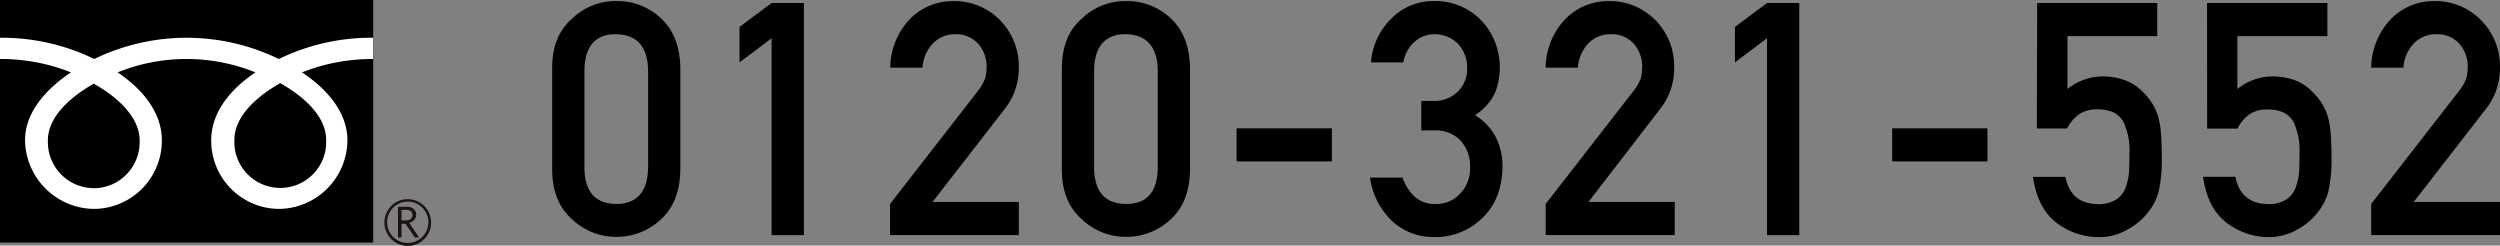 <svg xmlns="http://www.w3.org/2000/svg" viewBox="0 0 458 45">
  <rect x="0" y="0" width="458" height="45" fill="#808080" stroke="none"/>
  <g id="レイヤー_2" data-name="レイヤー 2">
    <g id="レイヤー_1-2" data-name="レイヤー 1">
      <g id="img_tel_kamogawa" data-name="img tel kamogawa">
        <g id="_0120-321-552" data-name=" 0120-321-552" style="isolation: isolate">
          <g style="isolation: isolate">
            <path d="M101.16,12.4c0-3.92,1.26-6.94,3.66-9A11.41,11.41,0,0,1,112.88.2a11.6,11.6,0,0,1,8.21,3.15q3.43,3.18,3.55,9.07V31.18q-.12,5.87-3.55,9a11.83,11.83,0,0,1-8.21,3.21,11.64,11.64,0,0,1-8.06-3.21c-2.4-2.11-3.63-5.12-3.66-9Zm17.57.38c-.12-4.26-2.06-6.44-5.85-6.51s-5.74,2.25-5.81,6.51V30.85q.11,6.45,5.81,6.51c3.79,0,5.73-2.21,5.85-6.51Z"/>
            <path d="M141.36,7l-5.88,4.43V4.93L141.36.55h5.91V43.08h-5.91Z"/>
            <path d="M163.06,37.36l16.18-20.81a8.16,8.16,0,0,0,1.28-2.33,9.12,9.12,0,0,0,.23-1.93,6.4,6.4,0,0,0-1.46-4.18A5.38,5.38,0,0,0,175,6.27,5.55,5.55,0,0,0,171,7.87a7.07,7.07,0,0,0-2,4.53h-5.91a13.18,13.18,0,0,1,3.46-8.76,11,11,0,0,1,8-3.44,11.71,11.71,0,0,1,8.66,3.5,12,12,0,0,1,3.43,8.67,12,12,0,0,1-2.49,7.48L170.84,37h15.81v6.07H163.06Z"/>
            <path d="M194.53,12.4q.06-5.88,3.67-9A11.41,11.41,0,0,1,206.26.2a11.62,11.62,0,0,1,8.21,3.15q3.43,3.18,3.54,9.07V31.18q-.1,5.87-3.54,9a11.84,11.84,0,0,1-8.21,3.21,11.64,11.64,0,0,1-8.06-3.21q-3.62-3.16-3.67-9Zm17.57.38C212,8.52,210,6.34,206.26,6.27s-5.74,2.25-5.82,6.51V30.85q.12,6.45,5.82,6.51t5.84-6.51Z"/>
            <path d="M226.54,23.51H244v6.06H226.54Z"/>
            <path d="M260.38,18.49h2a6.24,6.24,0,0,0,4.72-1.73,5.85,5.85,0,0,0,1.68-4.34A6.28,6.28,0,0,0,267.08,8a6,6,0,0,0-4.31-1.73,5.4,5.4,0,0,0-3.47,1.26,6.42,6.42,0,0,0-2.21,3.9h-5.93a12.54,12.54,0,0,1,3.71-8A10.67,10.67,0,0,1,262.53.2a11.69,11.69,0,0,1,9,3.71,12.42,12.42,0,0,1,3.23,8.4,12.92,12.92,0,0,1-.88,4.72,9.89,9.89,0,0,1-3.66,4.06,10.52,10.52,0,0,1,3.9,4.2,12,12,0,0,1,1.14,5.13q-.06,6-3.6,9.42a12.27,12.27,0,0,1-9,3.59,11.11,11.11,0,0,1-7.48-2.8A13.34,13.34,0,0,1,251,32.54h5.93A8.72,8.72,0,0,0,259.13,36a5.51,5.51,0,0,0,3.92,1.37,5.9,5.9,0,0,0,4.4-1.84,6.64,6.64,0,0,0,1.87-4.91,6.91,6.91,0,0,0-1.87-5,6.28,6.28,0,0,0-4.54-1.73h-2.53Z"/>
            <path d="M283.17,37.36l16.18-20.81a8.16,8.16,0,0,0,1.28-2.33,9.07,9.07,0,0,0,.22-1.93,6.39,6.39,0,0,0-1.45-4.18,5.38,5.38,0,0,0-4.26-1.84,5.55,5.55,0,0,0-4.07,1.6,7.07,7.07,0,0,0-2,4.53h-5.91a13.18,13.18,0,0,1,3.46-8.76,11,11,0,0,1,8-3.44,11.71,11.71,0,0,1,8.66,3.5,12,12,0,0,1,3.43,8.67,12,12,0,0,1-2.49,7.48L291,37h15.81v6.07H283.17Z"/>
            <path d="M323.72,7l-5.88,4.43V4.93L323.72.55h5.91V43.08h-5.91Z"/>
            <path d="M346.65,23.51H364.1v6.06H346.65Z"/>
            <path d="M373.21.55h22V6.62H378.76V16.3A10.34,10.34,0,0,1,385.39,14a12.08,12.08,0,0,1,4.38.88,9.53,9.53,0,0,1,3.05,2.21,10.41,10.41,0,0,1,2.49,4.05,15.11,15.11,0,0,1,.56,3.07c.11,1.22.17,2.73.17,4.52a27,27,0,0,1-.57,6.35,10.14,10.14,0,0,1-2,3.88,11.78,11.78,0,0,1-3.55,3,10.3,10.3,0,0,1-5.39,1.48,12.76,12.76,0,0,1-7.69-2.56q-3.54-2.62-4.4-8.48h5.94c.64,3.28,2.62,4.93,5.94,5a6,6,0,0,0,3.41-.87,4.49,4.49,0,0,0,1.7-2.22,10.52,10.52,0,0,0,.62-3q.06-1.58.06-3.06A12.56,12.56,0,0,0,389,22.28a4.48,4.48,0,0,0-1.85-1.72,7.76,7.76,0,0,0-3.05-.53,6,6,0,0,0-3,.76,6.83,6.83,0,0,0-2.4,2.75h-5.55Z"/>
            <path d="M404.33.55h22.05V6.62H409.89V16.3A10.3,10.3,0,0,1,416.52,14a12.16,12.16,0,0,1,4.38.88,9.48,9.48,0,0,1,3,2.21,10.41,10.41,0,0,1,2.49,4.05,15.06,15.06,0,0,1,.57,3.07c.11,1.22.17,2.73.17,4.52a27,27,0,0,1-.57,6.35,10.3,10.3,0,0,1-2,3.88,11.61,11.61,0,0,1-3.54,3,10.33,10.33,0,0,1-5.39,1.48A12.74,12.74,0,0,1,408,40.87q-3.56-2.62-4.4-8.48h5.93c.65,3.28,2.63,4.93,5.94,5a6,6,0,0,0,3.41-.87,4.51,4.51,0,0,0,1.71-2.22,10.87,10.87,0,0,0,.62-3q.06-1.58.06-3.06a12.56,12.56,0,0,0-1.11-5.94,4.5,4.5,0,0,0-1.86-1.72,7.7,7.7,0,0,0-3-.53,6,6,0,0,0-3,.76,6.82,6.82,0,0,0-2.39,2.75h-5.56Z"/>
            <path d="M434.4,37.36l16.18-20.81a7.69,7.69,0,0,0,1.28-2.33,9.12,9.12,0,0,0,.23-1.93,6.39,6.39,0,0,0-1.45-4.18,5.42,5.42,0,0,0-4.27-1.84,5.55,5.55,0,0,0-4.07,1.6,7.07,7.07,0,0,0-2,4.53H434.4a13.19,13.19,0,0,1,3.47-8.76,10.93,10.93,0,0,1,8-3.44,11.7,11.7,0,0,1,8.66,3.5A12,12,0,0,1,458,12.37a12,12,0,0,1-2.5,7.48L442.19,37H458v6.07H434.4Z"/>
          </g>
        </g>
        <g id="icon">
          <g id="グループ_228" data-name="グループ 228">
            <g id="グループ_224" data-name="グループ 224">
              <g id="グループ_223" data-name="グループ 223">
                <g id="グループ_222" data-name="グループ 222">
                  <rect id="長方形_103" data-name="長方形 103" width="68.37" height="44.44"/>
                </g>
              </g>
            </g>
            <g id="グループ_227" data-name="グループ 227">
              <g id="グループ_226" data-name="グループ 226">
                <g id="グループ_225" data-name="グループ 225">
                  <path id="パス_195" data-name="パス 195" d="M70.42,40.74a4.28,4.28,0,1,0,4.27-4.25h0a4.26,4.26,0,0,0-4.27,4.25m.5,0A3.78,3.78,0,1,1,74.7,44.5h0a3.76,3.76,0,0,1-3.78-3.75Z" style="fill: #1a1311"/>
                </g>
              </g>
            </g>
            <path id="パス_196" data-name="パス 196" d="M76.77,43.5H76L74.29,41h-.73V43.5h-.65V37.88H74.5a1.87,1.87,0,0,1,1.27.39,1.33,1.33,0,0,1,.47,1.08,1.41,1.41,0,0,1-.34.92,1.79,1.79,0,0,1-.94.54l1.81,2.69m-3.21-3.12h.83a1.3,1.3,0,0,0,.85-.28.9.9,0,0,0,.32-.71c0-.63-.38-.94-1.15-.94h-.85Z" style="fill: #1a1311"/>
          </g>
          <g id="グループ_235" data-name="グループ 235">
            <g id="グループ_234" data-name="グループ 234">
              <g id="グループ_233" data-name="グループ 233">
                <g id="グループ_232" data-name="グループ 232">
                  <g id="グループ_231" data-name="グループ 231">
                    <g id="グループ_230" data-name="グループ 230">
                      <g id="グループ_229" data-name="グループ 229">
                        <path id="パス_197" data-name="パス 197" d="M17.18,34.47A8.44,8.44,0,0,1,8.77,26v-.26c0-4.58,4.55-8.23,8.41-10.41,3.86,2.18,8.4,5.84,8.4,10.41a8.44,8.44,0,0,1-8.14,8.74h-.26m25.76-8.84c0-4.58,4.54-8.23,8.4-10.41,3.86,2.18,8.41,5.83,8.41,10.41a8.41,8.41,0,0,1-16.81.75q0-.37,0-.75M68.36,6.92a38.56,38.56,0,0,0-17.28,3.89,38.66,38.66,0,0,0-33.81,0A38.52,38.52,0,0,0,0,6.92v3.89a34.66,34.66,0,0,1,13,2.45c-4.23,2.82-8.41,7.08-8.41,12.46A12.76,12.76,0,0,0,17.27,38.27,12.5,12.5,0,0,0,29.65,25.72c0-5.38-3.88-9.64-8.11-12.46a33.75,33.75,0,0,1,25.26,0c-4.23,2.82-8.11,7.08-8.11,12.46A12.5,12.5,0,0,0,51.07,38.27,12.67,12.67,0,0,0,63.65,25.72c0-5.38-4.08-9.64-8.31-12.46a34.73,34.73,0,0,1,13-2.45Z" style="fill: #fff"/>
                      </g>
                    </g>
                  </g>
                </g>
              </g>
            </g>
          </g>
        </g>
      </g>
    </g>
  </g>
</svg>
